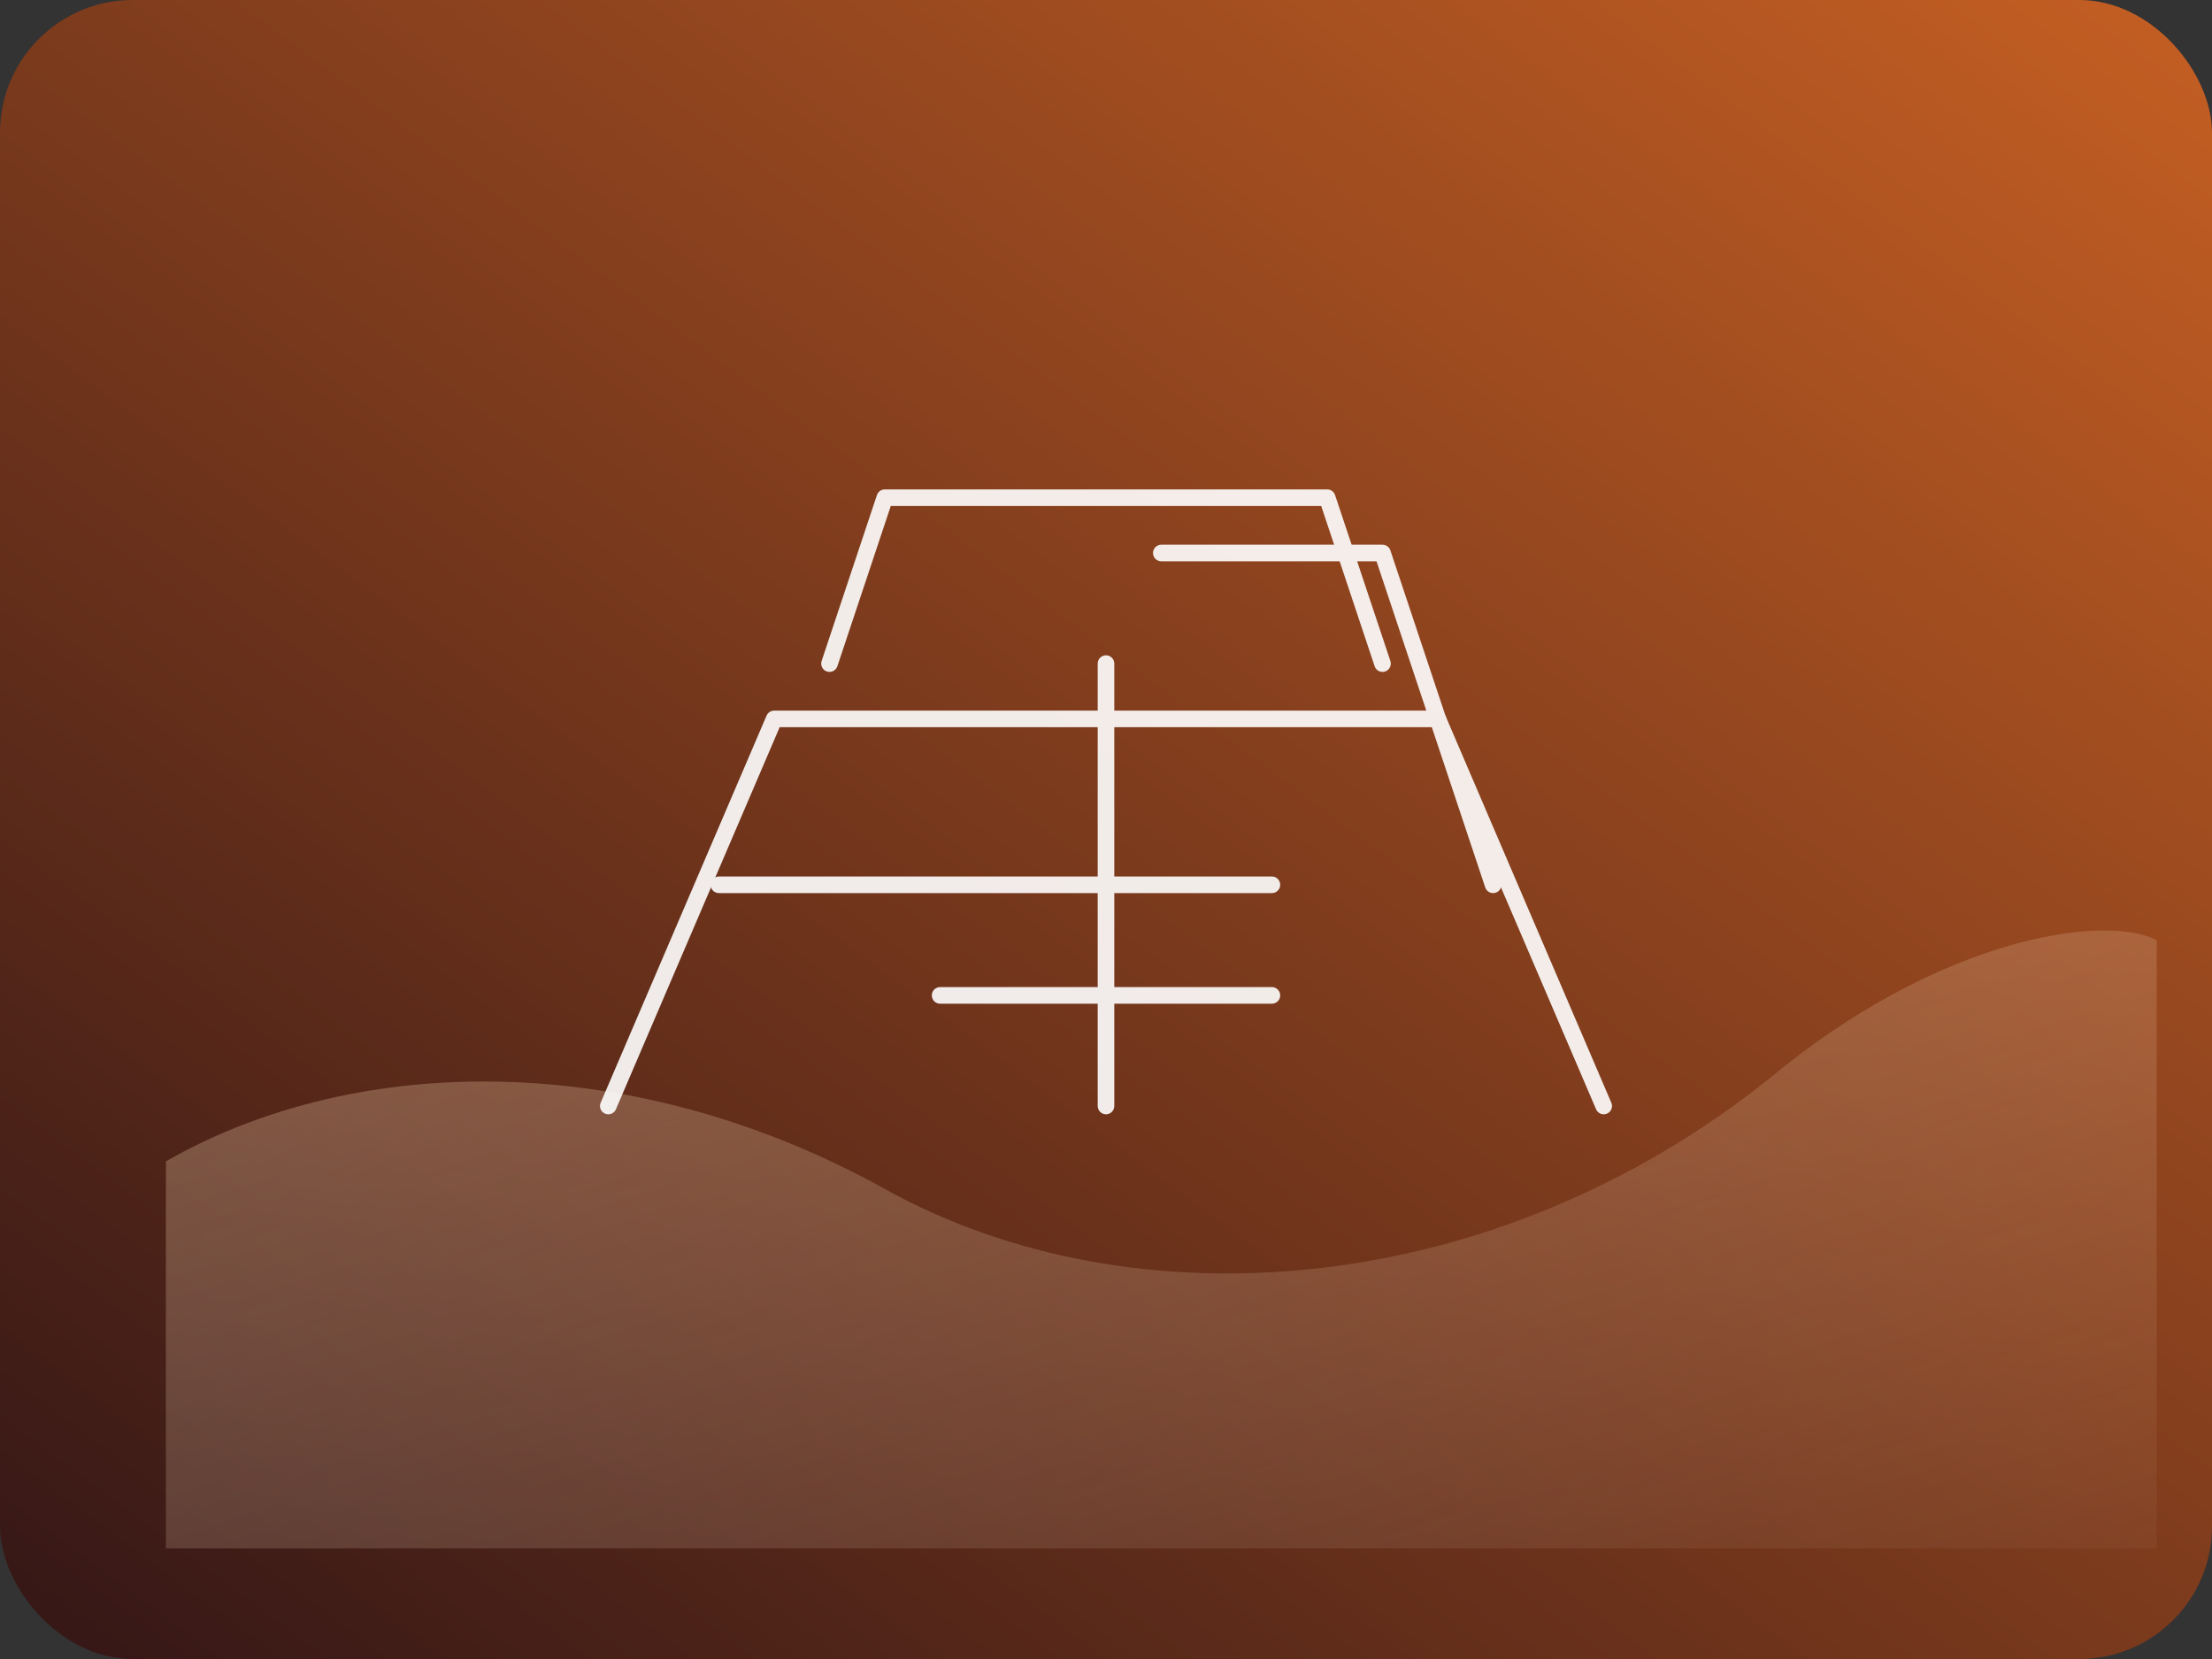 <svg xmlns="http://www.w3.org/2000/svg" viewBox="0 0 800 600">
  <rect x="0" y="0" width="800" height="600" fill="#333333" stroke="none"/>
  <defs>
    <linearGradient id="tadilat-grad" x1="0" y1="1" x2="1" y2="0">
      <stop offset="0" stop-color="#331616" />
      <stop offset="1" stop-color="#c55f23" />
    </linearGradient>
    <linearGradient id="tadilat-accent" x1="0" y1="0" x2="1" y2="1">
      <stop offset="0" stop-color="#ffd9b0" stop-opacity="0.45" />
      <stop offset="1" stop-color="#fff2e4" stop-opacity="0.05" />
    </linearGradient>
  </defs>
  <rect width="800" height="600" fill="url(#tadilat-grad)" rx="48" />
  <path d="M60 420c70-40 170-40 260 10s220 40 320-40c60-50 120-60 140-50v220H60z" fill="url(#tadilat-accent)" opacity="0.7" />
  <g fill="none" stroke="#ffffff" stroke-width="6" stroke-linecap="round" stroke-linejoin="round" opacity="0.9">
    <path d="M220 400l60-140h240l60 140" />
    <path d="M260 320h200" />
    <path d="M300 240l20-60h160l20 60" />
    <path d="M400 240v160" />
    <path d="M340 360h120" />
    <path d="M420 200h80l40 120" />
  </g>
</svg>

